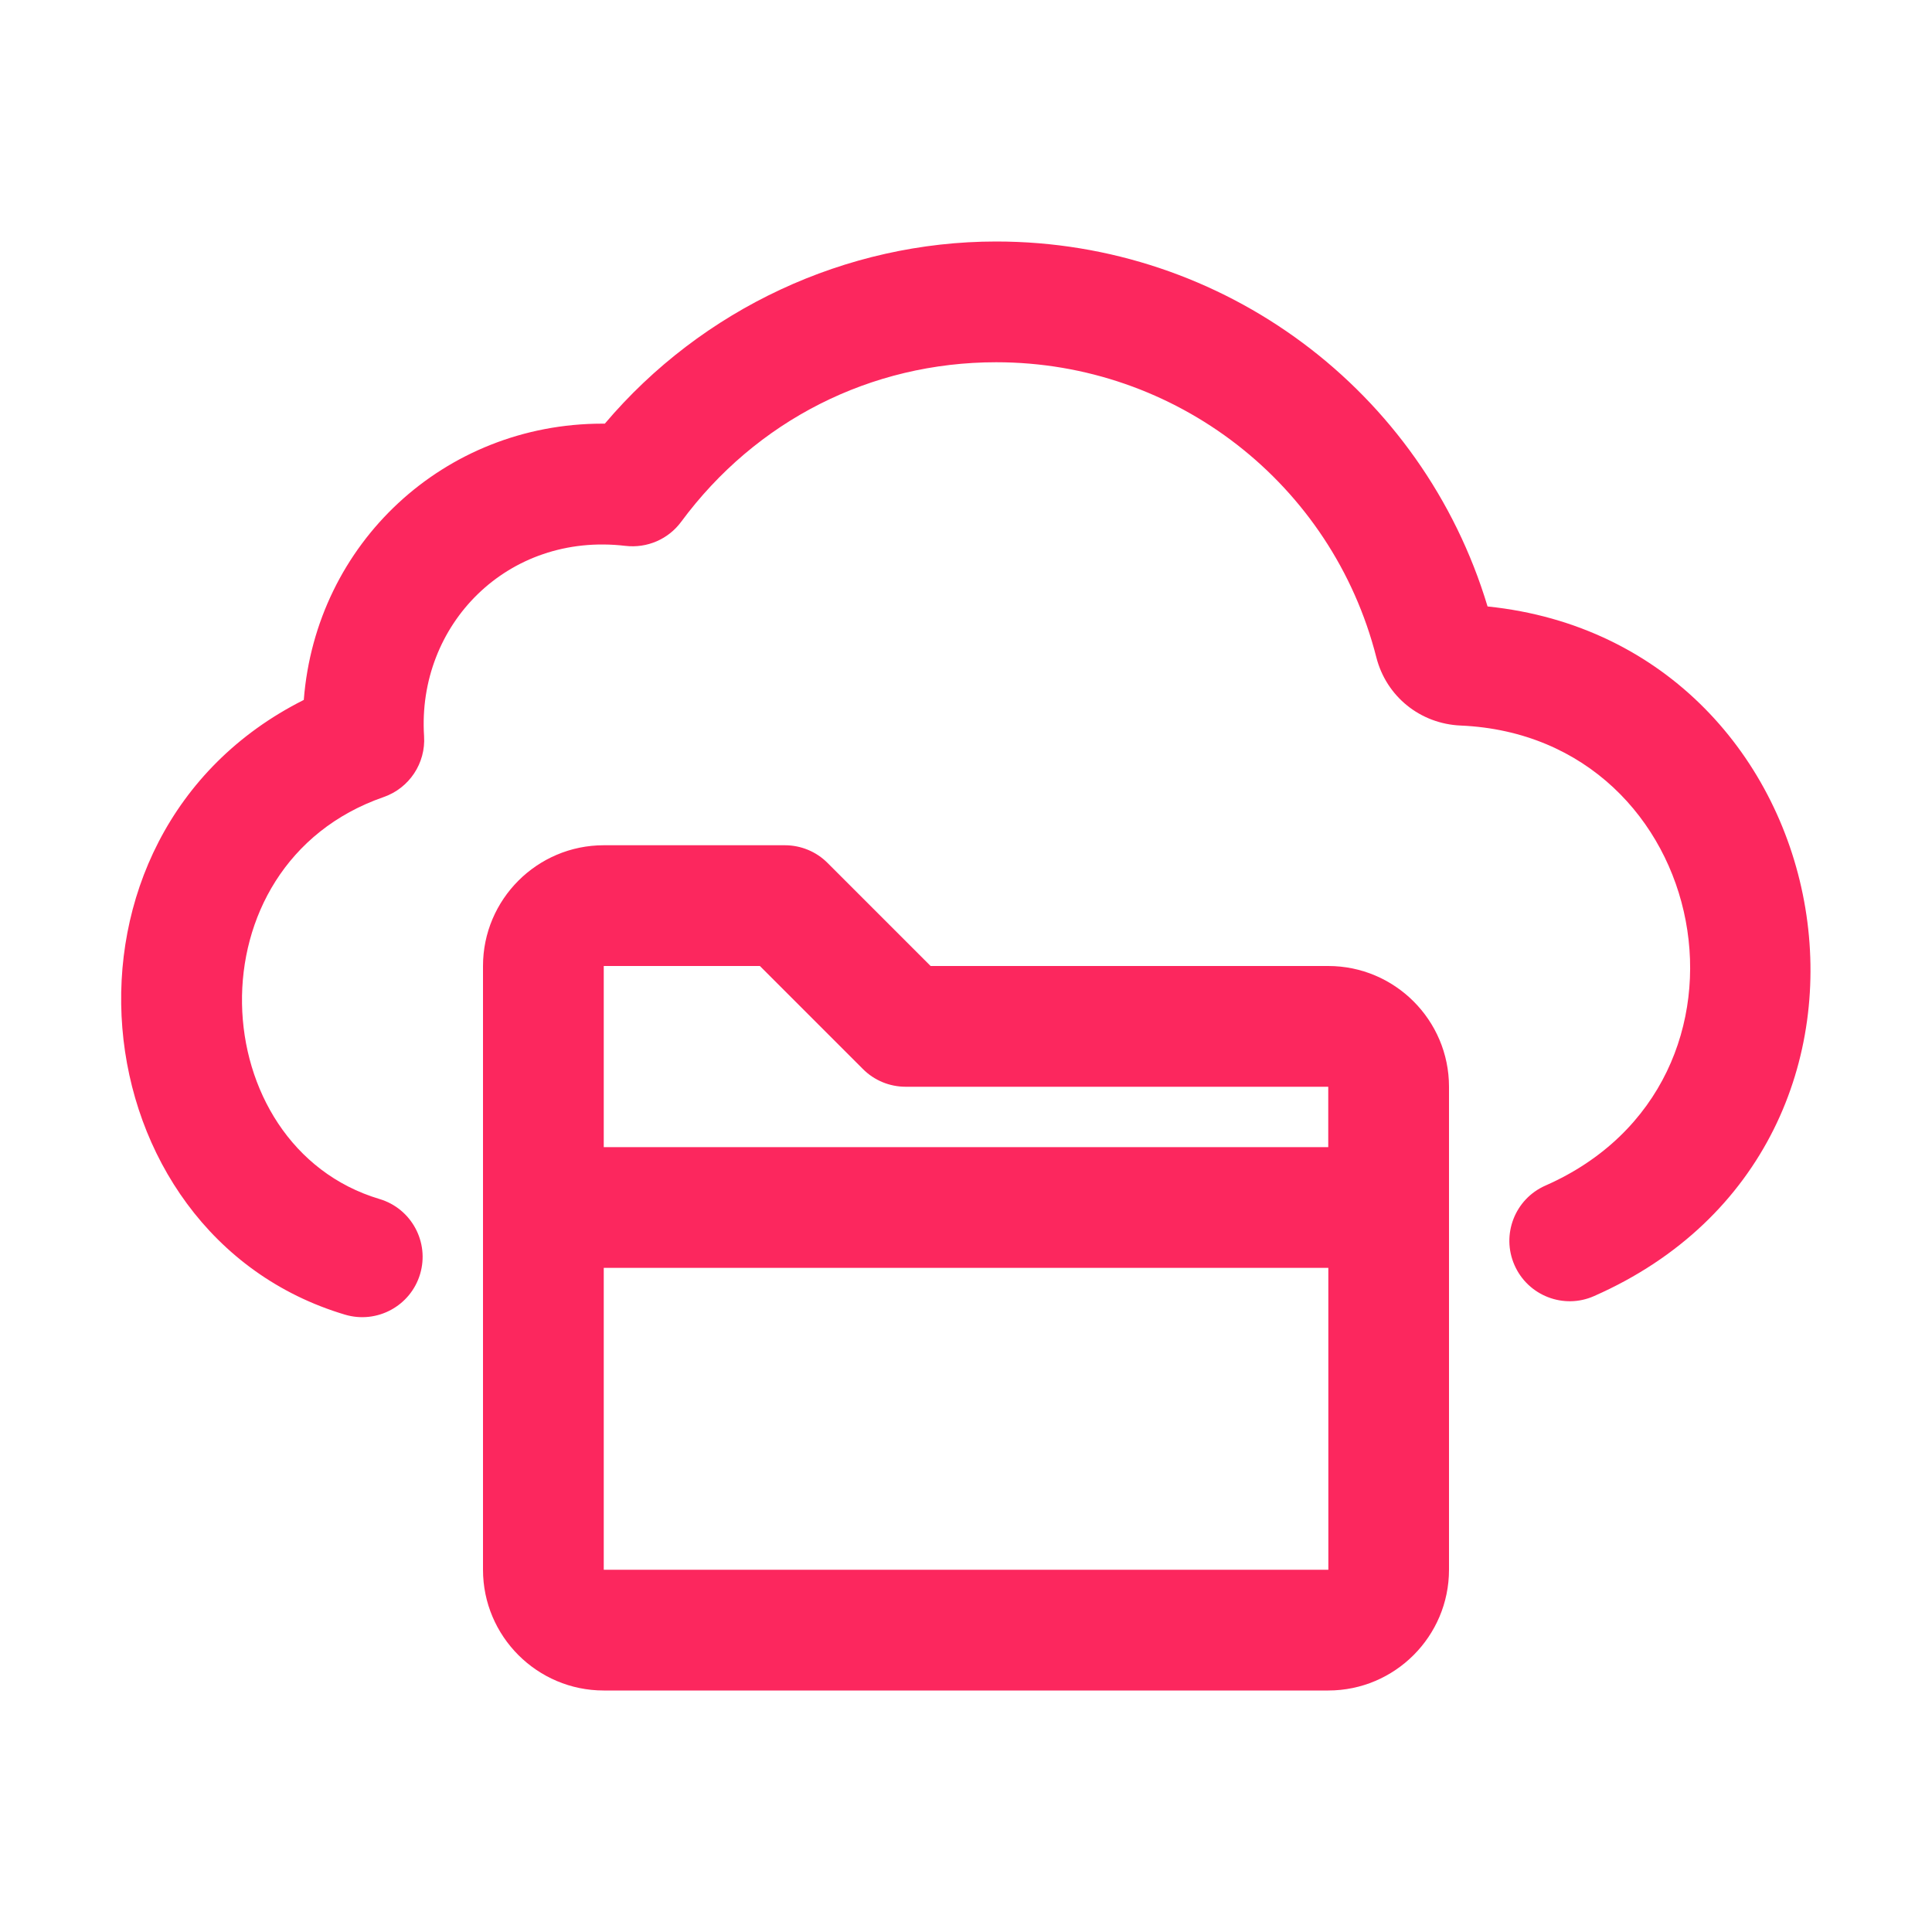 <svg width="50" height="50" viewBox="0 0 50 50" fill="none" xmlns="http://www.w3.org/2000/svg">
<path d="M41.255 33.542C40.469 33.892 39.542 33.533 39.195 32.741C38.847 31.952 39.206 31.03 39.995 30.683C46.078 28.005 44.328 19.058 37.8 18.777C36.753 18.731 35.878 18.023 35.62 17.014C34.475 12.517 30.428 9.375 25.781 9.375C22.539 9.375 19.567 10.88 17.628 13.505C17.294 13.956 16.747 14.192 16.186 14.127C13.131 13.767 10.789 16.175 10.975 19.052C11.02 19.752 10.592 20.397 9.928 20.628C4.861 22.387 5.259 29.667 9.82 31.03C10.647 31.275 11.119 32.147 10.872 32.973C10.627 33.795 9.759 34.27 8.928 34.023C1.959 31.945 0.887 21.617 7.862 18.114C8.177 14.062 11.494 10.964 15.592 10.964H15.653C18.164 7.998 21.887 6.25 25.781 6.25C31.669 6.25 36.817 10.106 38.498 15.695C47.825 16.655 50.184 29.609 41.255 33.542Z" fill="#FC275E"/>
<path d="M34.375 43.75C36.098 43.75 37.5 42.348 37.5 40.625V28.125C37.5 26.402 36.098 25 34.375 25H24.084L21.417 22.333C21.125 22.039 20.727 21.875 20.312 21.875H15.625C13.902 21.875 12.5 23.277 12.5 25V40.625C12.5 42.348 13.902 43.75 15.625 43.75H34.375ZM15.625 25H19.666L22.333 27.667C22.625 27.961 23.023 28.125 23.438 28.125H34.375V29.688H15.625V25ZM15.625 32.812H34.377L34.378 40.625H15.625V32.812Z" fill="#FC275E"/>
</svg>
